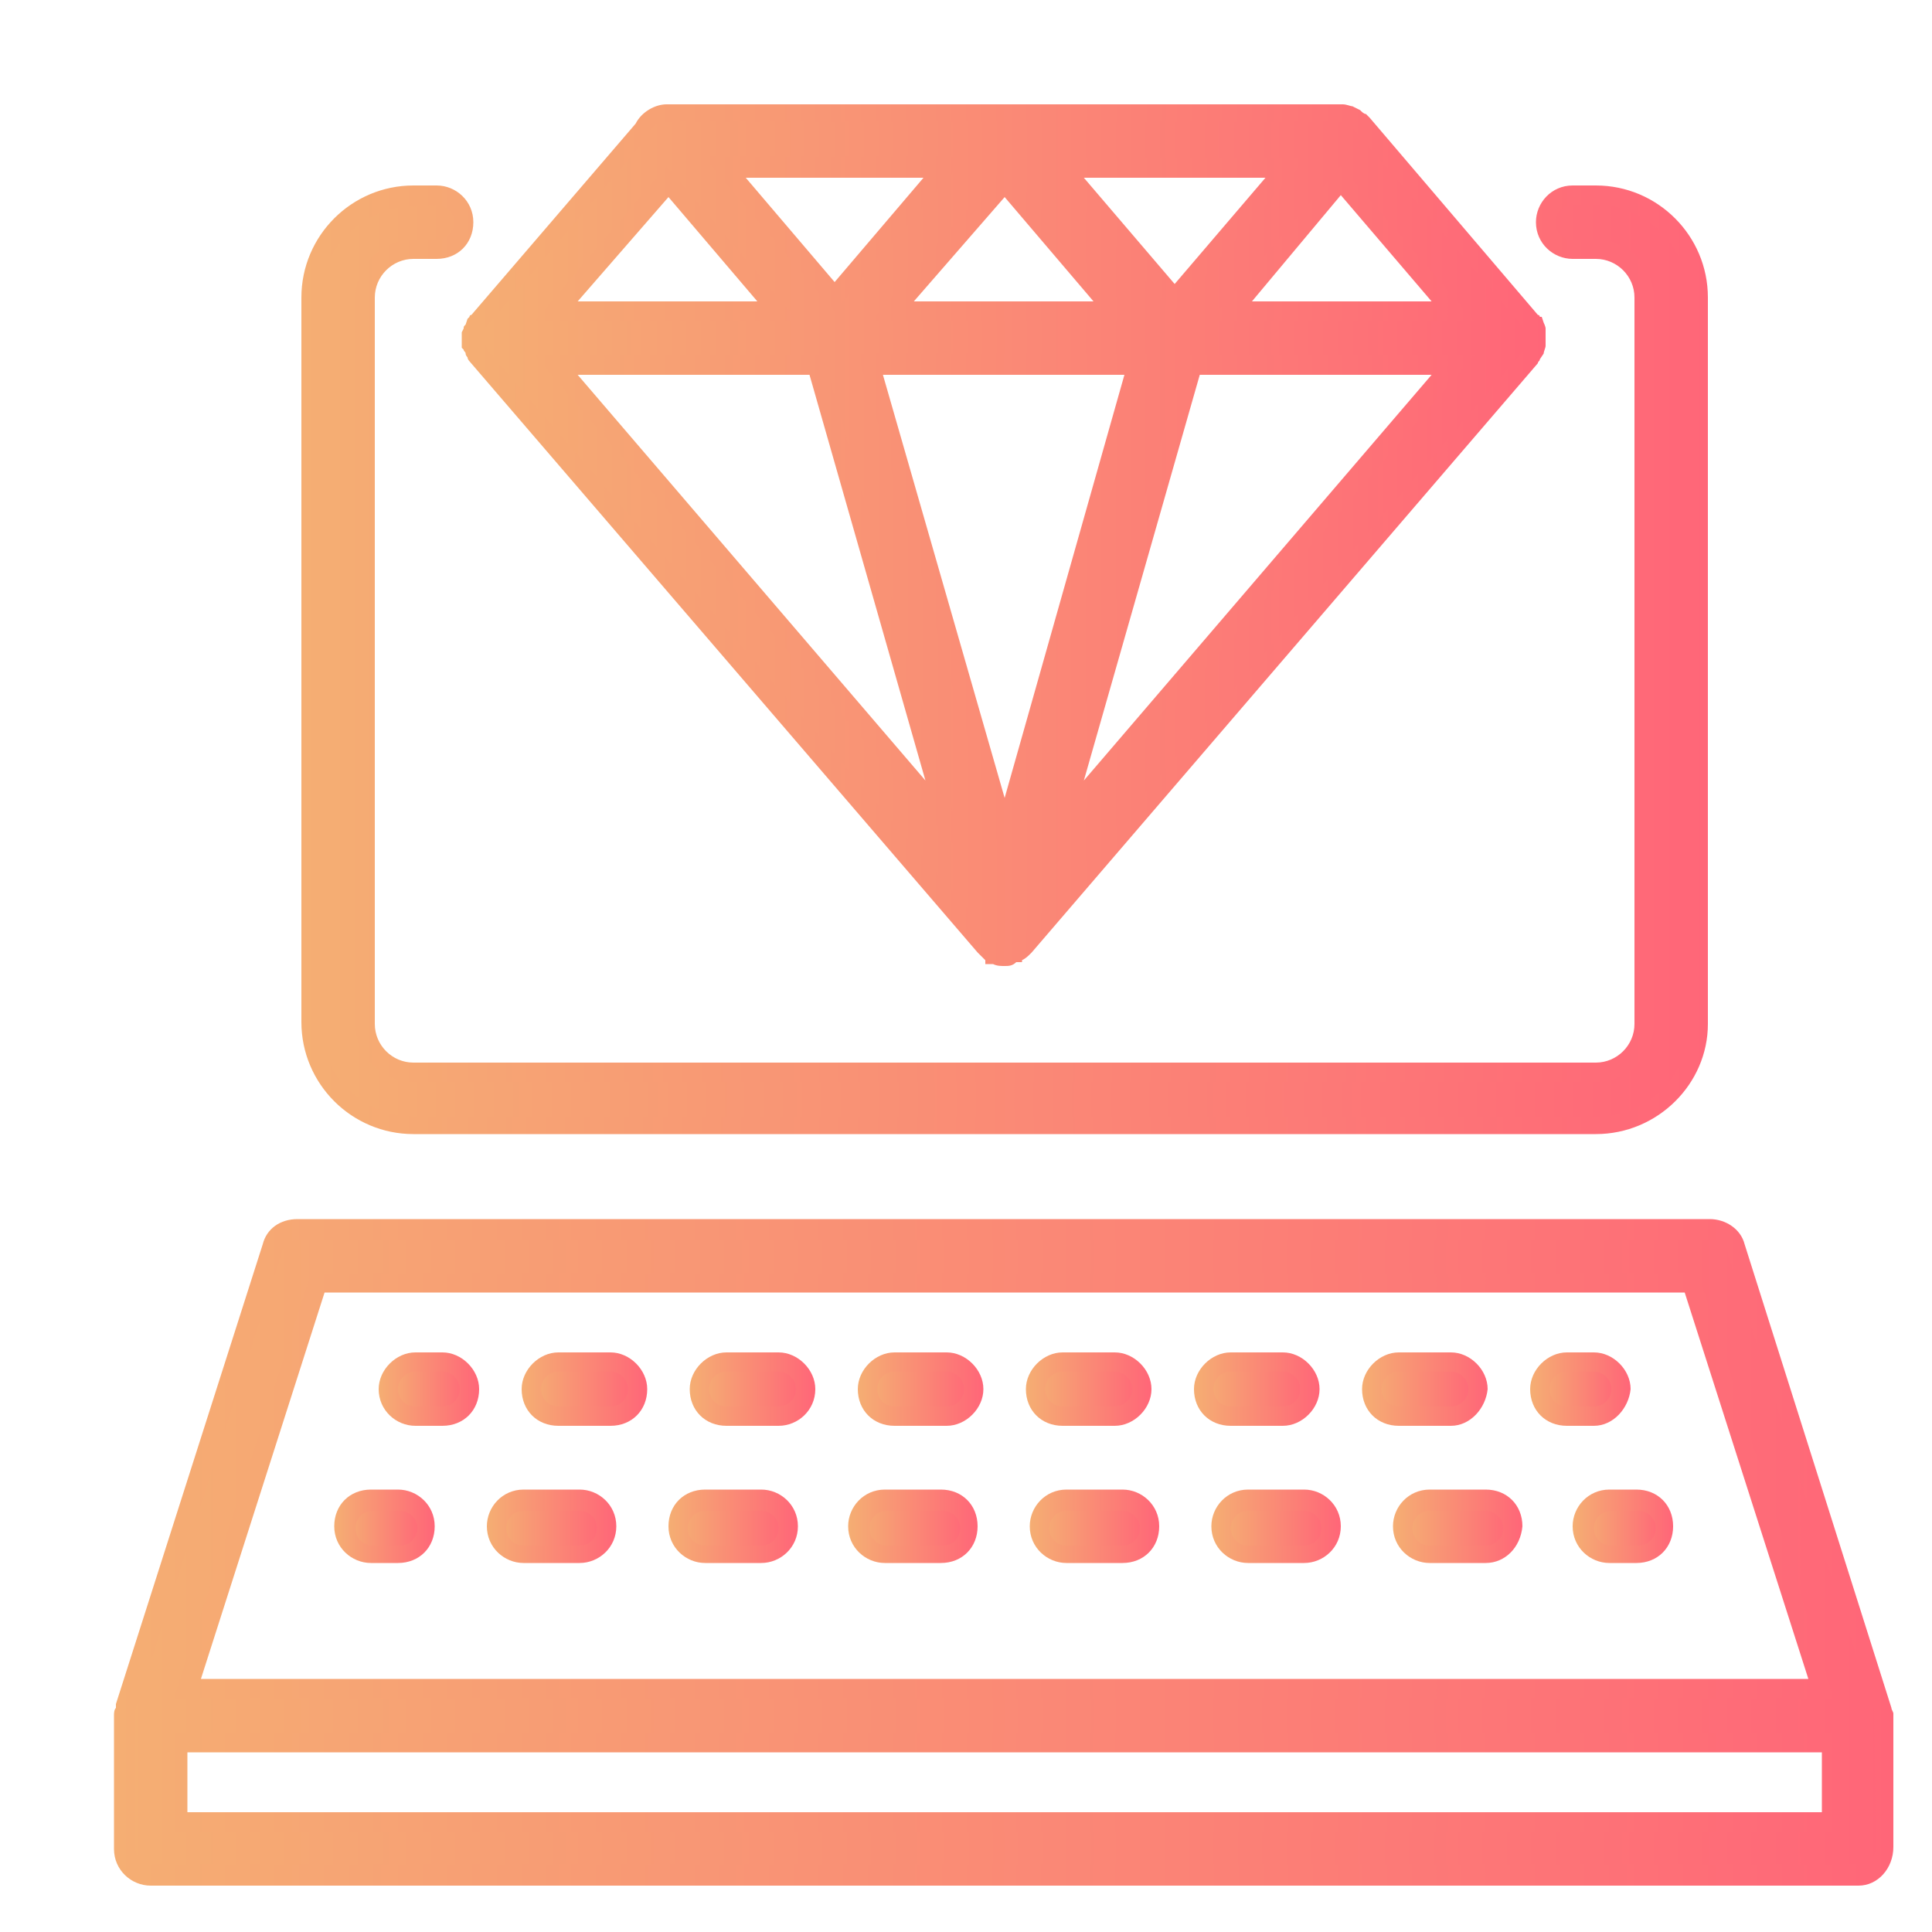 <?xml version="1.0" encoding="utf-8"?>
<!-- Generator: Adobe Illustrator 17.1.0, SVG Export Plug-In . SVG Version: 6.00 Build 0)  -->
<!DOCTYPE svg PUBLIC "-//W3C//DTD SVG 1.1//EN" "http://www.w3.org/Graphics/SVG/1.1/DTD/svg11.dtd">
<svg version="1.1" id="Layer_1" xmlns="http://www.w3.org/2000/svg" xmlns:xlink="http://www.w3.org/1999/xlink" x="0px" y="0px"
	 width="100px" height="100px" viewBox="0 0 100 100" enable-background="new 0 0 100 100" xml:space="preserve">
<g>
	<g>
		<g>
			<linearGradient id="SVGID_1_" gradientUnits="userSpaceOnUse" x1="16.1" y1="34.15" x2="87.9" y2="34.15">
				<stop  offset="0" style="stop-color:#F5AE73"/>
				<stop  offset="1" style="stop-color:#FF6678"/>
			</linearGradient>
			<path fill="url(#SVGID_1_)" d="M21.4,58.2h61.2c2.9,0,5.3-2.4,5.3-5.3V15.4c0-2.9-2.4-5.3-5.3-5.3h-1.2c-0.8,0-1.4,0.6-1.4,1.4
				c0,0.8,0.6,1.4,1.4,1.4h1.2c1.4,0,2.5,1.1,2.5,2.5V53c0,1.4-1.1,2.5-2.5,2.5H21.4c-1.4,0-2.5-1.1-2.5-2.5V15.4
				c0-1.4,1.1-2.5,2.5-2.5h1.2c0.8,0,1.4-0.6,1.4-1.4c0-0.7-0.6-1.4-1.4-1.4h-1.2c-2.9,0-5.3,2.4-5.3,5.3V53
				C16.1,55.9,18.5,58.2,21.4,58.2z"/>
			<linearGradient id="SVGID_2_" gradientUnits="userSpaceOnUse" x1="15.6" y1="34.15" x2="88.4" y2="34.15">
				<stop  offset="0" style="stop-color:#F5AE73"/>
				<stop  offset="1" style="stop-color:#FF6678"/>
			</linearGradient>
			<path fill="url(#SVGID_2_)" d="M82.6,58.7H21.4c-3.2,0-5.8-2.6-5.8-5.8V15.4c0-3.2,2.6-5.8,5.8-5.8h1.2c1,0,1.9,0.8,1.9,1.9
				s-0.8,1.9-1.9,1.9h-1.2c-1.1,0-2,0.9-2,2V53c0,1.1,0.9,2,2,2h61.2c1.1,0,2-0.9,2-2V15.4c0-1.1-0.9-2-2-2h-1.2
				c-1,0-1.9-0.8-1.9-1.9c0-1,0.8-1.9,1.9-1.9h1.2c3.2,0,5.8,2.6,5.8,5.8V53C88.4,56.1,85.8,58.7,82.6,58.7z M21.4,10.7
				c-2.6,0-4.8,2.1-4.8,4.8V53c0,2.6,2.2,4.8,4.8,4.8h61.2c2.7,0,4.8-2.1,4.8-4.8V15.4c0-2.6-2.2-4.8-4.8-4.8h-1.2
				c-0.5,0-0.9,0.4-0.9,0.9s0.4,0.9,0.9,0.9h1.2c1.7,0,3,1.4,3,3V53c0,1.7-1.4,3-3,3H21.4c-1.7,0-3-1.4-3-3V15.4c0-1.7,1.4-3,3-3
				h1.2c0.5,0,0.9-0.4,0.9-0.9s-0.4-0.9-0.9-0.9L21.4,10.7L21.4,10.7z"/>
		</g>
	</g>
	<g>
		<g>
			<linearGradient id="SVGID_3_" gradientUnits="userSpaceOnUse" x1="20.1" y1="71.9" x2="24.3" y2="71.9">
				<stop  offset="0" style="stop-color:#F5AE73"/>
				<stop  offset="1" style="stop-color:#FF6678"/>
			</linearGradient>
			<path fill="url(#SVGID_3_)" d="M22.9,70.5h-1.4c-0.8,0-1.4,0.7-1.4,1.4c0,0.8,0.6,1.4,1.4,1.4h1.4c0.8,0,1.4-0.6,1.4-1.4
				C24.3,71.2,23.7,70.5,22.9,70.5z"/>
			<linearGradient id="SVGID_4_" gradientUnits="userSpaceOnUse" x1="19.6" y1="71.9" x2="24.8" y2="71.9">
				<stop  offset="0" style="stop-color:#F5AE73"/>
				<stop  offset="1" style="stop-color:#FF6678"/>
			</linearGradient>
			<path fill="url(#SVGID_4_)" d="M22.9,73.8h-1.4c-1,0-1.9-0.8-1.9-1.9c0-1,0.9-1.9,1.9-1.9h1.4c1,0,1.9,0.9,1.9,1.9
				C24.8,73,24,73.8,22.9,73.8z M21.5,71c-0.5,0-0.9,0.4-0.9,0.9s0.4,0.9,0.9,0.9h1.4c0.5,0,0.9-0.4,0.9-0.9S23.4,71,22.9,71H21.5z"
				/>
		</g>
	</g>
	<g>
		<g>
			<linearGradient id="SVGID_5_" gradientUnits="userSpaceOnUse" x1="36.2" y1="71.9" x2="41.7" y2="71.9">
				<stop  offset="0" style="stop-color:#F5AE73"/>
				<stop  offset="1" style="stop-color:#FF6678"/>
			</linearGradient>
			<path fill="url(#SVGID_5_)" d="M40.3,70.5h-2.7c-0.8,0-1.4,0.7-1.4,1.4c0,0.8,0.6,1.4,1.4,1.4h2.7c0.8,0,1.4-0.6,1.4-1.4
				C41.7,71.2,41.1,70.5,40.3,70.5z"/>
			<linearGradient id="SVGID_6_" gradientUnits="userSpaceOnUse" x1="35.7" y1="71.9" x2="42.2" y2="71.9">
				<stop  offset="0" style="stop-color:#F5AE73"/>
				<stop  offset="1" style="stop-color:#FF6678"/>
			</linearGradient>
			<path fill="url(#SVGID_6_)" d="M40.3,73.8h-2.7c-1.1,0-1.9-0.8-1.9-1.9c0-1,0.9-1.9,1.9-1.9h2.7c1,0,1.9,0.9,1.9,1.9
				C42.2,73,41.3,73.8,40.3,73.8z M37.6,71c-0.5,0-0.9,0.4-0.9,0.9s0.4,0.9,0.9,0.9h2.7c0.5,0,0.9-0.4,0.9-0.9S40.8,71,40.3,71H37.6
				z"/>
		</g>
	</g>
	<g>
		<g>
			<linearGradient id="SVGID_7_" gradientUnits="userSpaceOnUse" x1="27.5" y1="71.9" x2="33" y2="71.9">
				<stop  offset="0" style="stop-color:#F5AE73"/>
				<stop  offset="1" style="stop-color:#FF6678"/>
			</linearGradient>
			<path fill="url(#SVGID_7_)" d="M31.6,70.5h-2.7c-0.8,0-1.4,0.7-1.4,1.4c0,0.8,0.6,1.4,1.4,1.4h2.7c0.8,0,1.4-0.6,1.4-1.4
				C33,71.2,32.4,70.5,31.6,70.5z"/>
			<linearGradient id="SVGID_8_" gradientUnits="userSpaceOnUse" x1="27" y1="71.9" x2="33.5" y2="71.9">
				<stop  offset="0" style="stop-color:#F5AE73"/>
				<stop  offset="1" style="stop-color:#FF6678"/>
			</linearGradient>
			<path fill="url(#SVGID_8_)" d="M31.6,73.8h-2.7c-1.1,0-1.9-0.8-1.9-1.9c0-1,0.9-1.9,1.9-1.9h2.7c1,0,1.9,0.9,1.9,1.9
				C33.5,73,32.7,73.8,31.6,73.8z M28.9,71c-0.5,0-0.9,0.4-0.9,0.9s0.4,0.9,0.9,0.9h2.7c0.5,0,0.9-0.4,0.9-0.9S32.1,71,31.6,71H28.9
				z"/>
		</g>
	</g>
	<g>
		<g>
			<linearGradient id="SVGID_9_" gradientUnits="userSpaceOnUse" x1="53.6" y1="71.9" x2="59.1" y2="71.9">
				<stop  offset="0" style="stop-color:#F5AE73"/>
				<stop  offset="1" style="stop-color:#FF6678"/>
			</linearGradient>
			<path fill="url(#SVGID_9_)" d="M55,73.3h2.7c0.8,0,1.4-0.6,1.4-1.4c0-0.7-0.6-1.4-1.4-1.4H55c-0.8,0-1.4,0.7-1.4,1.4
				C53.6,72.7,54.2,73.3,55,73.3z"/>
			<linearGradient id="SVGID_10_" gradientUnits="userSpaceOnUse" x1="53.1" y1="71.9" x2="59.6" y2="71.9">
				<stop  offset="0" style="stop-color:#F5AE73"/>
				<stop  offset="1" style="stop-color:#FF6678"/>
			</linearGradient>
			<path fill="url(#SVGID_10_)" d="M57.7,73.8H55c-1.1,0-1.9-0.8-1.9-1.9c0-1,0.9-1.9,1.9-1.9h2.7c1,0,1.9,0.9,1.9,1.9
				C59.6,72.9,58.7,73.8,57.7,73.8z M55,71c-0.5,0-0.9,0.4-0.9,0.9s0.4,0.9,0.9,0.9h2.7c0.5,0,0.9-0.4,0.9-0.9S58.2,71,57.7,71H55z"
				/>
		</g>
	</g>
	<g>
		<g>
			<linearGradient id="SVGID_11_" gradientUnits="userSpaceOnUse" x1="70.9" y1="71.9" x2="76.4" y2="71.9">
				<stop  offset="0" style="stop-color:#F5AE73"/>
				<stop  offset="1" style="stop-color:#FF6678"/>
			</linearGradient>
			<path fill="url(#SVGID_11_)" d="M76.4,71.9c0-0.7-0.6-1.4-1.4-1.4h-2.7c-0.8,0-1.4,0.7-1.4,1.4c0,0.8,0.6,1.4,1.4,1.4H75
				C75.8,73.3,76.4,72.7,76.4,71.9z"/>
			<linearGradient id="SVGID_12_" gradientUnits="userSpaceOnUse" x1="70.5" y1="71.9" x2="77" y2="71.9">
				<stop  offset="0" style="stop-color:#F5AE73"/>
				<stop  offset="1" style="stop-color:#FF6678"/>
			</linearGradient>
			<path fill="url(#SVGID_12_)" d="M75.1,73.8h-2.7c-1.1,0-1.9-0.8-1.9-1.9c0-1,0.9-1.9,1.9-1.9h2.7c1,0,1.9,0.9,1.9,1.9
				C76.9,72.9,76.1,73.8,75.1,73.8z M72.4,71c-0.5,0-0.9,0.4-0.9,0.9s0.4,0.9,0.9,0.9h2.7c0.5,0,0.9-0.4,0.9-0.9S75.6,71,75.1,71
				H72.4z"/>
		</g>
	</g>
	<g>
		<g>
			<linearGradient id="SVGID_13_" gradientUnits="userSpaceOnUse" x1="44.9" y1="71.9" x2="50.4" y2="71.9">
				<stop  offset="0" style="stop-color:#F5AE73"/>
				<stop  offset="1" style="stop-color:#FF6678"/>
			</linearGradient>
			<path fill="url(#SVGID_13_)" d="M49,70.5h-2.7c-0.8,0-1.4,0.7-1.4,1.4c0,0.8,0.6,1.4,1.4,1.4H49c0.8,0,1.4-0.6,1.4-1.4
				C50.4,71.2,49.7,70.5,49,70.5z"/>
			<linearGradient id="SVGID_14_" gradientUnits="userSpaceOnUse" x1="44.4" y1="71.9" x2="50.9" y2="71.9">
				<stop  offset="0" style="stop-color:#F5AE73"/>
				<stop  offset="1" style="stop-color:#FF6678"/>
			</linearGradient>
			<path fill="url(#SVGID_14_)" d="M49,73.8h-2.7c-1.1,0-1.9-0.8-1.9-1.9c0-1,0.9-1.9,1.9-1.9H49c1,0,1.9,0.9,1.9,1.9
				S50,73.8,49,73.8z M46.3,71c-0.5,0-0.9,0.4-0.9,0.9s0.4,0.9,0.9,0.9H49c0.5,0,0.9-0.4,0.9-0.9S49.5,71,49,71H46.3z"/>
		</g>
	</g>
	<g>
		<g>
			<linearGradient id="SVGID_15_" gradientUnits="userSpaceOnUse" x1="62.3" y1="71.9" x2="67.8" y2="71.9">
				<stop  offset="0" style="stop-color:#F5AE73"/>
				<stop  offset="1" style="stop-color:#FF6678"/>
			</linearGradient>
			<path fill="url(#SVGID_15_)" d="M66.4,73.3c0.8,0,1.4-0.6,1.4-1.4c0-0.7-0.6-1.4-1.4-1.4h-2.7c-0.8,0-1.4,0.7-1.4,1.4
				c0,0.8,0.6,1.4,1.4,1.4H66.4z"/>
			<linearGradient id="SVGID_16_" gradientUnits="userSpaceOnUse" x1="61.8" y1="71.9" x2="68.3" y2="71.9">
				<stop  offset="0" style="stop-color:#F5AE73"/>
				<stop  offset="1" style="stop-color:#FF6678"/>
			</linearGradient>
			<path fill="url(#SVGID_16_)" d="M66.4,73.8h-2.7c-1.1,0-1.9-0.8-1.9-1.9c0-1,0.9-1.9,1.9-1.9h2.7c1,0,1.9,0.9,1.9,1.9
				S67.4,73.8,66.4,73.8z M63.7,71c-0.5,0-0.9,0.4-0.9,0.9s0.4,0.9,0.9,0.9h2.7c0.5,0,0.9-0.4,0.9-0.9S66.9,71,66.4,71H63.7z"/>
		</g>
	</g>
	<g>
		<g>
			<linearGradient id="SVGID_17_" gradientUnits="userSpaceOnUse" x1="79.6" y1="71.9" x2="83.8" y2="71.9">
				<stop  offset="0" style="stop-color:#F5AE73"/>
				<stop  offset="1" style="stop-color:#FF6678"/>
			</linearGradient>
			<path fill="url(#SVGID_17_)" d="M83.8,71.9c0-0.7-0.6-1.4-1.4-1.4H81c-0.8,0-1.4,0.7-1.4,1.4c0,0.8,0.6,1.4,1.4,1.4h1.4
				C83.2,73.3,83.8,72.7,83.8,71.9z"/>
			<linearGradient id="SVGID_18_" gradientUnits="userSpaceOnUse" x1="79.2" y1="71.9" x2="84.4" y2="71.9">
				<stop  offset="0" style="stop-color:#F5AE73"/>
				<stop  offset="1" style="stop-color:#FF6678"/>
			</linearGradient>
			<path fill="url(#SVGID_18_)" d="M82.5,73.8h-1.4c-1.1,0-1.9-0.8-1.9-1.9c0-1,0.9-1.9,1.9-1.9h1.4c1,0,1.9,0.9,1.9,1.9
				C84.3,72.9,83.5,73.8,82.5,73.8z M81.1,71c-0.5,0-0.9,0.4-0.9,0.9s0.4,0.9,0.9,0.9h1.4c0.5,0,0.9-0.4,0.9-0.9S83,71,82.5,71H81.1
				z"/>
		</g>
	</g>
	<g>
		<g>
			<linearGradient id="SVGID_19_" gradientUnits="userSpaceOnUse" x1="17.8" y1="79.1" x2="22" y2="79.1">
				<stop  offset="0" style="stop-color:#F5AE73"/>
				<stop  offset="1" style="stop-color:#FF6678"/>
			</linearGradient>
			<path fill="url(#SVGID_19_)" d="M20.6,77.7h-1.4c-0.8,0-1.4,0.6-1.4,1.4c0,0.7,0.6,1.4,1.4,1.4h1.4c0.8,0,1.4-0.6,1.4-1.4
				C22,78.3,21.4,77.7,20.6,77.7z"/>
			<linearGradient id="SVGID_20_" gradientUnits="userSpaceOnUse" x1="17.3" y1="79" x2="22.5" y2="79">
				<stop  offset="0" style="stop-color:#F5AE73"/>
				<stop  offset="1" style="stop-color:#FF6678"/>
			</linearGradient>
			<path fill="url(#SVGID_20_)" d="M20.6,80.9h-1.4c-1,0-1.9-0.8-1.9-1.9s0.8-1.9,1.9-1.9h1.4c1,0,1.9,0.8,1.9,1.9
				S21.7,80.9,20.6,80.9z M19.3,78.2c-0.5,0-0.9,0.4-0.9,0.9s0.4,0.9,0.9,0.9h1.4c0.5,0,0.9-0.4,0.9-0.9s-0.4-0.9-0.9-0.9H19.3z"/>
		</g>
	</g>
	<g>
		<g>
			<linearGradient id="SVGID_21_" gradientUnits="userSpaceOnUse" x1="63.2" y1="79.1" x2="68.9" y2="79.1">
				<stop  offset="0" style="stop-color:#F5AE73"/>
				<stop  offset="1" style="stop-color:#FF6678"/>
			</linearGradient>
			<path fill="url(#SVGID_21_)" d="M67.5,77.7h-2.9c-0.8,0-1.4,0.6-1.4,1.4c0,0.7,0.6,1.4,1.4,1.4h2.9c0.8,0,1.4-0.6,1.4-1.4
				C68.9,78.3,68.2,77.7,67.5,77.7z"/>
			<linearGradient id="SVGID_22_" gradientUnits="userSpaceOnUse" x1="62.7" y1="79" x2="69.4" y2="79">
				<stop  offset="0" style="stop-color:#F5AE73"/>
				<stop  offset="1" style="stop-color:#FF6678"/>
			</linearGradient>
			<path fill="url(#SVGID_22_)" d="M67.5,80.9h-2.9c-1,0-1.9-0.8-1.9-1.9c0-1,0.8-1.9,1.9-1.9h2.9c1,0,1.9,0.8,1.9,1.9
				S68.5,80.9,67.5,80.9z M64.6,78.2c-0.5,0-0.9,0.4-0.9,0.9s0.4,0.9,0.9,0.9h2.9c0.5,0,0.9-0.4,0.9-0.9s-0.4-0.9-0.9-0.9H64.6z"/>
		</g>
	</g>
	<g>
		<g>
			<linearGradient id="SVGID_23_" gradientUnits="userSpaceOnUse" x1="72.6" y1="79.1" x2="78.3" y2="79.1">
				<stop  offset="0" style="stop-color:#F5AE73"/>
				<stop  offset="1" style="stop-color:#FF6678"/>
			</linearGradient>
			<path fill="url(#SVGID_23_)" d="M76.9,77.7H74c-0.8,0-1.4,0.6-1.4,1.4c0,0.7,0.6,1.4,1.4,1.4h2.9c0.8,0,1.4-0.6,1.4-1.4
				C78.2,78.3,77.6,77.7,76.9,77.7z"/>
			<linearGradient id="SVGID_24_" gradientUnits="userSpaceOnUse" x1="72.1" y1="79" x2="78.8" y2="79">
				<stop  offset="0" style="stop-color:#F5AE73"/>
				<stop  offset="1" style="stop-color:#FF6678"/>
			</linearGradient>
			<path fill="url(#SVGID_24_)" d="M76.9,80.9H74c-1,0-1.9-0.8-1.9-1.9c0-1,0.8-1.9,1.9-1.9h2.9c1.1,0,1.9,0.8,1.9,1.9
				C78.7,80.1,77.9,80.9,76.9,80.9z M74,78.2c-0.5,0-0.9,0.4-0.9,0.9S73.5,80,74,80h2.9c0.5,0,0.9-0.4,0.9-0.9s-0.4-0.9-0.9-0.9H74z
				"/>
		</g>
	</g>
	<g>
		<g>
			<linearGradient id="SVGID_25_" gradientUnits="userSpaceOnUse" x1="25.7" y1="79.1" x2="31.4" y2="79.1">
				<stop  offset="0" style="stop-color:#F5AE73"/>
				<stop  offset="1" style="stop-color:#FF6678"/>
			</linearGradient>
			<path fill="url(#SVGID_25_)" d="M30,77.7h-2.9c-0.8,0-1.4,0.6-1.4,1.4c0,0.7,0.6,1.4,1.4,1.4H30c0.8,0,1.4-0.6,1.4-1.4
				C31.4,78.3,30.8,77.7,30,77.7z"/>
			<linearGradient id="SVGID_26_" gradientUnits="userSpaceOnUse" x1="25.2" y1="79" x2="31.9" y2="79">
				<stop  offset="0" style="stop-color:#F5AE73"/>
				<stop  offset="1" style="stop-color:#FF6678"/>
			</linearGradient>
			<path fill="url(#SVGID_26_)" d="M30,80.9h-2.9c-1,0-1.9-0.8-1.9-1.9c0-1,0.8-1.9,1.9-1.9H30c1,0,1.9,0.8,1.9,1.9S31,80.9,30,80.9
				z M27.1,78.2c-0.5,0-0.9,0.4-0.9,0.9s0.4,0.9,0.9,0.9H30c0.5,0,0.9-0.4,0.9-0.9s-0.4-0.9-0.9-0.9H27.1z"/>
		</g>
	</g>
	<g>
		<g>
			<linearGradient id="SVGID_27_" gradientUnits="userSpaceOnUse" x1="44.4" y1="79.1" x2="50.1" y2="79.1">
				<stop  offset="0" style="stop-color:#F5AE73"/>
				<stop  offset="1" style="stop-color:#FF6678"/>
			</linearGradient>
			<path fill="url(#SVGID_27_)" d="M48.7,77.7h-2.9c-0.8,0-1.4,0.6-1.4,1.4c0,0.7,0.6,1.4,1.4,1.4h2.9c0.8,0,1.4-0.6,1.4-1.4
				C50.1,78.3,49.5,77.7,48.7,77.7z"/>
			<linearGradient id="SVGID_28_" gradientUnits="userSpaceOnUse" x1="43.9" y1="79" x2="50.6" y2="79">
				<stop  offset="0" style="stop-color:#F5AE73"/>
				<stop  offset="1" style="stop-color:#FF6678"/>
			</linearGradient>
			<path fill="url(#SVGID_28_)" d="M48.7,80.9h-2.9c-1,0-1.9-0.8-1.9-1.9c0-1,0.8-1.9,1.9-1.9h2.9c1.1,0,1.9,0.8,1.9,1.9
				C50.6,80.1,49.8,80.9,48.7,80.9z M45.9,78.2c-0.5,0-0.9,0.4-0.9,0.9s0.4,0.9,0.9,0.9h2.9c0.5,0,0.9-0.4,0.9-0.9s-0.4-0.9-0.9-0.9
				H45.9z"/>
		</g>
	</g>
	<g>
		<g>
			<linearGradient id="SVGID_29_" gradientUnits="userSpaceOnUse" x1="53.8" y1="79.1" x2="59.5" y2="79.1">
				<stop  offset="0" style="stop-color:#F5AE73"/>
				<stop  offset="1" style="stop-color:#FF6678"/>
			</linearGradient>
			<path fill="url(#SVGID_29_)" d="M58.1,77.7h-2.9c-0.8,0-1.4,0.6-1.4,1.4c0,0.7,0.6,1.4,1.4,1.4h2.9c0.8,0,1.4-0.6,1.4-1.4
				C59.5,78.3,58.9,77.7,58.1,77.7z"/>
			<linearGradient id="SVGID_30_" gradientUnits="userSpaceOnUse" x1="53.3" y1="79" x2="60" y2="79">
				<stop  offset="0" style="stop-color:#F5AE73"/>
				<stop  offset="1" style="stop-color:#FF6678"/>
			</linearGradient>
			<path fill="url(#SVGID_30_)" d="M58.1,80.9h-2.9c-1,0-1.9-0.8-1.9-1.9c0-1,0.8-1.9,1.9-1.9h2.9c1,0,1.9,0.8,1.9,1.9
				S59.2,80.9,58.1,80.9z M55.2,78.2c-0.5,0-0.9,0.4-0.9,0.9s0.4,0.9,0.9,0.9h2.9c0.5,0,0.9-0.4,0.9-0.9s-0.4-0.9-0.9-0.9H55.2z"/>
		</g>
	</g>
	<g>
		<g>
			<linearGradient id="SVGID_31_" gradientUnits="userSpaceOnUse" x1="35.1" y1="79.1" x2="40.8" y2="79.1">
				<stop  offset="0" style="stop-color:#F5AE73"/>
				<stop  offset="1" style="stop-color:#FF6678"/>
			</linearGradient>
			<path fill="url(#SVGID_31_)" d="M39.4,77.7h-2.9c-0.8,0-1.4,0.6-1.4,1.4c0,0.7,0.6,1.4,1.4,1.4h2.9c0.8,0,1.4-0.6,1.4-1.4
				C40.8,78.3,40.1,77.7,39.4,77.7z"/>
			<linearGradient id="SVGID_32_" gradientUnits="userSpaceOnUse" x1="34.6" y1="79" x2="41.3" y2="79">
				<stop  offset="0" style="stop-color:#F5AE73"/>
				<stop  offset="1" style="stop-color:#FF6678"/>
			</linearGradient>
			<path fill="url(#SVGID_32_)" d="M39.4,80.9h-2.9c-1,0-1.9-0.8-1.9-1.9s0.8-1.9,1.9-1.9h2.9c1,0,1.9,0.8,1.9,1.9
				C41.3,80.1,40.4,80.9,39.4,80.9z M36.5,78.2c-0.5,0-0.9,0.4-0.9,0.9S36,80,36.5,80h2.9c0.5,0,0.9-0.4,0.9-0.9s-0.4-0.9-0.9-0.9
				H36.5z"/>
		</g>
	</g>
	<g>
		<g>
			<linearGradient id="SVGID_33_" gradientUnits="userSpaceOnUse" x1="81.9" y1="79.1" x2="86.1" y2="79.1">
				<stop  offset="0" style="stop-color:#F5AE73"/>
				<stop  offset="1" style="stop-color:#FF6678"/>
			</linearGradient>
			<path fill="url(#SVGID_33_)" d="M84.7,77.7h-1.4c-0.8,0-1.4,0.6-1.4,1.4c0,0.7,0.6,1.4,1.4,1.4h1.4c0.8,0,1.4-0.6,1.4-1.4
				C86.1,78.3,85.5,77.7,84.7,77.7z"/>
			<linearGradient id="SVGID_34_" gradientUnits="userSpaceOnUse" x1="81.4" y1="79" x2="86.6" y2="79">
				<stop  offset="0" style="stop-color:#F5AE73"/>
				<stop  offset="1" style="stop-color:#FF6678"/>
			</linearGradient>
			<path fill="url(#SVGID_34_)" d="M84.7,80.9h-1.4c-1,0-1.9-0.8-1.9-1.9c0-1,0.8-1.9,1.9-1.9h1.4c1.1,0,1.9,0.8,1.9,1.9
				S85.8,80.9,84.7,80.9z M83.4,78.2c-0.5,0-0.9,0.4-0.9,0.9s0.4,0.9,0.9,0.9h1.4c0.5,0,0.9-0.4,0.9-0.9s-0.4-0.9-0.9-0.9H83.4z"/>
		</g>
	</g>
	<g>
		<g>
			<linearGradient id="SVGID_35_" gradientUnits="userSpaceOnUse" x1="24.4" y1="27.7" x2="79.6" y2="27.7">
				<stop  offset="0" style="stop-color:#F5AE73"/>
				<stop  offset="1" style="stop-color:#FF6678"/>
			</linearGradient>
			<path fill="url(#SVGID_35_)" d="M24.4,17.7v0.1c0,0.1,0,0.2,0.1,0.2l0,0c0,0.1,0.1,0.1,0.1,0.2s0.1,0.1,0.1,0.2l0,0l0,0L50.9,49
				l0,0c0.1,0.1,0.2,0.2,0.4,0.3h0.1l0,0h0.1c0.2,0.1,0.3,0.1,0.5,0.1l0,0l0,0l0,0l0,0c0.2,0,0.3,0,0.5-0.1h0.1l0,0c0,0,0,0,0.1,0
				c0.1-0.1,0.3-0.2,0.4-0.3l0,0l26.2-30.6c0.1,0,0.1-0.1,0.1-0.2c0,0,0.1,0,0.1-0.1l0,0c0-0.1,0.1-0.2,0.1-0.3c0,0,0,0,0-0.1
				s0-0.1,0-0.2s0-0.2,0-0.2s0,0,0-0.1s0-0.2-0.1-0.3l0,0c0,0,0-0.1-0.1-0.1c0-0.1-0.1-0.1-0.1-0.2L70.5,6.4l0,0
				c-0.1-0.1-0.2-0.2-0.4-0.3H70c-0.2,0-0.3-0.1-0.5-0.1H52H34.5c-0.5,0-1,0.3-1.2,0.7l-8.5,10l0,0l0,0l-0.1,0.1
				c0,0.1-0.1,0.1-0.1,0.2l0,0c0,0.1,0,0.2-0.1,0.3v0.1C24.5,17.5,24.5,17.6,24.4,17.7C24.4,17.6,24.4,17.6,24.4,17.7z M53.3,11
				l4.4,5.1H46.2L52,9.4L53.3,11z M58.9,18.9L52,43.1l-7-24.2H58.9z M42.2,18.9l6.7,23.5L28.8,18.9H42.2z M55,42.4l6.7-23.5h13.4
				L55,42.4z M63.7,16.1l5.7-6.7l5.8,6.7H63.7z M66.5,8.7l-5.8,6.7l-2.1-2.5L55,8.7H66.5z M43.2,15.4l-5.7-6.7H49L43.2,15.4z
				 M34.5,9.5l5.7,6.7H28.8L34.5,9.5z"/>
			<linearGradient id="SVGID_36_" gradientUnits="userSpaceOnUse" x1="23.9" y1="27.7" x2="80" y2="27.7">
				<stop  offset="0" style="stop-color:#F5AE73"/>
				<stop  offset="1" style="stop-color:#FF6678"/>
			</linearGradient>
			<path fill="url(#SVGID_36_)" d="M52,50c-0.2,0-0.4,0-0.6-0.1H51v-0.2c-0.1-0.1-0.2-0.2-0.3-0.3l-0.1-0.1L24.3,18.7
				c0,0-0.1-0.1-0.1-0.2c0,0-0.1-0.1-0.1-0.2S24,18.2,24,18.1L23.9,18v-0.1c0,0,0,0,0-0.1s0-0.2,0-0.3c0-0.1,0-0.2,0-0.3L24,17
				c0-0.1,0-0.1,0.1-0.2l0.1-0.3l0.1-0.1c0-0.1,0.1-0.1,0.1-0.1l0,0l8.5-9.9c0.3-0.6,1-1,1.6-1h35c0.2,0,0.4,0.1,0.5,0.1l0.4,0.2
				c0.1,0.1,0.2,0.2,0.3,0.2l0,0l0.2,0.2l8.7,10.2c0.1,0,0.1,0.1,0.1,0.1h0.1l0.1,0.3C80,16.9,80,17,80,17v0.3v0.6
				c0,0.1-0.1,0.3-0.1,0.4l-0.2,0.3c0,0.1-0.1,0.1-0.1,0.2L53.4,49.3c-0.2,0.2-0.3,0.3-0.5,0.4v0.1h-0.3C52.4,50,52.2,50,52,50z
				 M51.9,49c0.1,0,0.2,0,0.4,0v-0.1h0.2c0.1,0,0.1-0.1,0.2-0.2l26.2-30.6l0.1-0.2l0.1-0.4v-0.1v-0.1L79,17.1l0,0l0,0l0,0l0.3-0.3
				L78.9,17L70.1,6.7C70,6.6,70,6.6,69.9,6.5c-0.1,0-0.1,0-0.2-0.1c0,0,0,0-0.1,0s-0.2-0.1-0.2-0.1h-35c-0.3,0-0.6,0.2-0.8,0.5
				l0,0.2l-8.5,10L25,17.2l0,0v0.1v0.1v0.1v0.1c0,0.1,0,0.1,0.1,0.2l0.2,0.4l26.2,30.5c0.1,0.1,0.1,0.1,0.2,0.2L51.9,49L51.9,49z
				 M52,44.9l-7.6-26.6h15.2L52,44.9z M45.7,19.4L52,41.3l6.2-21.9H45.7z M50,44.5L27.7,18.4h14.9L50,44.5z M29.9,19.4l18,21l-6-21
				C41.9,19.4,29.9,19.4,29.9,19.4z M53.9,44.5l7.5-26.1h14.9L53.9,44.5z M62.1,19.4l-6,21l18-21C74.1,19.4,62.1,19.4,62.1,19.4z
				 M76.3,16.6H62.6l6.8-8L76.3,16.6z M64.8,15.6h9.3l-4.7-5.5L64.8,15.6z M58.8,16.6H45.1l6.9-8L58.8,16.6z M47.3,15.6h9.3L52,10.2
				L47.3,15.6z M41.3,16.6H27.7l6.8-8L41.3,16.6z M29.9,15.6h9.3l-4.6-5.4L29.9,15.6z M60.7,16.2l-6.8-8h13.7L60.7,16.2z M56.1,9.2
				l4.7,5.5l4.7-5.5H56.1z M43.2,16.1l-6.8-8H50L43.2,16.1z M38.6,9.2l4.6,5.4l4.6-5.4C47.8,9.2,38.6,9.2,38.6,9.2z"/>
		</g>
	</g>
	<g>
		<g>
			<linearGradient id="SVGID_37_" gradientUnits="userSpaceOnUse" x1="6.5" y1="80.35" x2="97.6" y2="80.35">
				<stop  offset="0" style="stop-color:#F5AE73"/>
				<stop  offset="1" style="stop-color:#FF6678"/>
			</linearGradient>
			<path fill="url(#SVGID_37_)" d="M97.5,88.5c0-0.1,0-0.1,0-0.2l-7.6-23.8c-0.2-0.6-0.7-0.9-1.3-0.9H15.4c-0.6,0-1.1,0.4-1.3,0.9
				L6.5,88.4c0,0,0,0.1,0,0.2s0,0.2,0,0.2v6.9c0,0.8,0.6,1.4,1.4,1.4h88.3c0.8,0,1.4-0.6,1.4-1.4v-6.9
				C97.5,88.7,97.5,88.6,97.5,88.5z M16.5,66.4h71.1l6.7,21H9.7L16.5,66.4z M94.8,94.3H9.2v-4.1h79.3h6.2v4.1H94.8z"/>
			<linearGradient id="SVGID_38_" gradientUnits="userSpaceOnUse" x1="5.9" y1="80.35" x2="98" y2="80.35">
				<stop  offset="0" style="stop-color:#F5AE73"/>
				<stop  offset="1" style="stop-color:#FF6678"/>
			</linearGradient>
			<path fill="url(#SVGID_38_)" d="M96.2,97.6H7.8c-1,0-1.9-0.8-1.9-1.9v-6.9c0-0.1,0-0.3,0.1-0.4v-0.2l7.6-23.8
				c0.2-0.8,0.9-1.3,1.8-1.3h73.1c0.8,0,1.6,0.5,1.8,1.3l7.6,24c0,0.1,0.1,0.2,0.1,0.3v6.9C98,96.7,97.2,97.6,96.2,97.6z M7,88.5
				L7,88.5c0,0.2,0,0.2,0,0.2v6.9c0,0.5,0.4,0.9,0.9,0.9h88.3c0.5,0,0.9-0.4,0.9-0.9L97,88.5l-7.6-23.7c-0.1-0.4-0.4-0.6-0.8-0.6
				H15.4c-0.4,0-0.7,0.2-0.8,0.6L7,88.5L7,88.5z M95.3,94.8H8.7v-5.1h86.6C95.3,89.7,95.3,94.8,95.3,94.8z M9.7,93.8h84.6v-3.1H9.7
				V93.8z M94.9,87.9H9l7.1-22h71.8L94.9,87.9z M10.4,86.9h83.2l-6.4-20H16.8L10.4,86.9z"/>
		</g>
	</g>
</g>
</svg>
